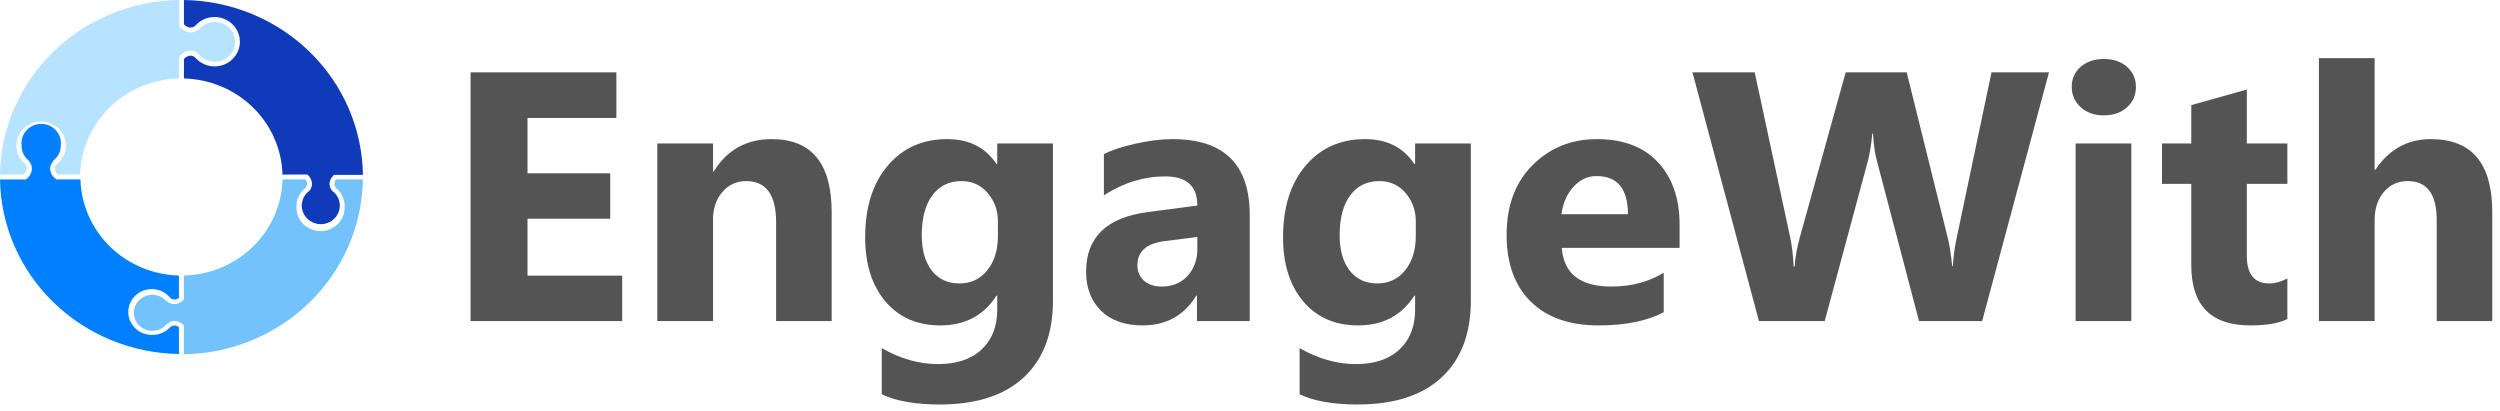 <svg width="219" height="36" viewBox="0 0 219 36" fill="none" xmlns="http://www.w3.org/2000/svg">
<g clip-path="url(#clip0_10_6524)">
<path d="M20.586 3.648C20.585 3.292 20.473 2.945 20.263 2.655C20.053 2.364 19.756 2.144 19.413 2.024C19.07 1.904 18.698 1.89 18.346 1.984C17.995 2.078 17.682 2.276 17.45 2.55C17.261 2.719 17.019 2.823 16.764 2.844C16.567 2.843 16.373 2.797 16.198 2.71C16.023 2.623 15.871 2.497 15.755 2.343L15.707 2.289V0C11.564 0.052 7.604 1.678 4.671 4.533C1.738 7.387 0.062 11.245 0 15.287H2.059C2.149 15.222 2.223 15.137 2.275 15.04C2.326 14.942 2.353 14.834 2.354 14.724C2.343 14.581 2.285 14.445 2.189 14.336C1.95 14.142 1.758 13.898 1.628 13.623C1.497 13.347 1.431 13.047 1.434 12.743C1.436 12.387 1.53 12.037 1.707 11.725C1.884 11.414 2.14 11.151 2.449 10.961C2.759 10.772 3.112 10.662 3.477 10.641C3.842 10.62 4.206 10.69 4.536 10.843C4.865 10.996 5.15 11.229 5.363 11.518C5.577 11.807 5.711 12.145 5.755 12.499C5.799 12.852 5.75 13.211 5.614 13.542C5.478 13.873 5.258 14.164 4.975 14.39C4.884 14.482 4.824 14.598 4.803 14.724C4.803 14.831 4.828 14.937 4.875 15.033C4.923 15.129 4.992 15.213 5.078 15.28H7.02C7.082 13.064 8.015 10.956 9.626 9.392C11.236 7.827 13.4 6.926 15.673 6.874V5.02L15.721 4.959C15.838 4.798 15.993 4.667 16.174 4.577C16.354 4.487 16.554 4.442 16.757 4.444C16.985 4.464 17.201 4.553 17.374 4.698L17.409 4.732C17.635 5.021 17.95 5.234 18.308 5.338C18.666 5.443 19.048 5.434 19.401 5.314C19.753 5.194 20.057 4.968 20.27 4.668C20.483 4.369 20.594 4.012 20.586 3.648Z" fill="#B6E3FF"/>
<path d="M15.673 31.01V28.668C15.559 28.566 15.409 28.51 15.254 28.514C15.12 28.529 14.993 28.583 14.89 28.668C14.695 28.881 14.456 29.05 14.189 29.166C13.921 29.281 13.632 29.339 13.34 29.337C12.988 29.345 12.64 29.264 12.329 29.104C12.019 28.943 11.755 28.707 11.565 28.419C11.374 28.131 11.262 27.8 11.239 27.457C11.217 27.115 11.285 26.773 11.437 26.463C11.588 26.154 11.819 25.888 12.106 25.69C12.394 25.492 12.728 25.369 13.078 25.333C13.428 25.297 13.781 25.349 14.104 25.484C14.428 25.619 14.71 25.833 14.925 26.105C15.015 26.181 15.128 26.227 15.247 26.238C15.404 26.243 15.557 26.188 15.673 26.084V24.137C13.403 24.078 11.243 23.171 9.638 21.605C8.034 20.038 7.106 17.931 7.047 15.717H4.941L4.886 15.67C4.732 15.563 4.606 15.421 4.519 15.257C4.432 15.093 4.386 14.911 4.385 14.727C4.408 14.507 4.499 14.299 4.646 14.131L4.68 14.057C4.882 13.902 5.044 13.703 5.156 13.477C5.268 13.251 5.325 13.003 5.325 12.752C5.356 12.515 5.334 12.274 5.262 12.045C5.19 11.816 5.069 11.605 4.907 11.425C4.744 11.245 4.545 11.102 4.321 11.003C4.097 10.905 3.855 10.854 3.609 10.854C3.364 10.854 3.121 10.905 2.898 11.003C2.674 11.102 2.474 11.245 2.312 11.425C2.15 11.605 2.029 11.816 1.956 12.045C1.884 12.274 1.863 12.515 1.894 12.752C1.889 13 1.94 13.245 2.045 13.471C2.149 13.697 2.304 13.897 2.498 14.057C2.675 14.239 2.779 14.476 2.793 14.727C2.795 14.91 2.753 15.091 2.671 15.256C2.589 15.421 2.468 15.565 2.319 15.677L2.258 15.724H0C0.064 19.759 1.735 23.611 4.661 26.464C7.586 29.318 11.536 30.948 15.673 31.01V31.01Z" fill="#0080FF"/>
<path d="M29.448 15.715C29.352 15.831 29.299 15.974 29.297 16.123C29.308 16.26 29.366 16.39 29.461 16.491C29.696 16.685 29.883 16.927 30.009 17.201C30.134 17.474 30.196 17.771 30.189 18.071C30.205 18.351 30.163 18.631 30.064 18.895C29.965 19.159 29.813 19.4 29.615 19.604C29.418 19.808 29.179 19.97 28.915 20.081C28.651 20.192 28.366 20.25 28.079 20.25C27.791 20.25 27.506 20.192 27.242 20.081C26.978 19.97 26.74 19.808 26.542 19.604C26.345 19.4 26.192 19.159 26.093 18.895C25.995 18.631 25.952 18.351 25.969 18.071C25.965 17.762 26.034 17.456 26.171 17.178C26.308 16.899 26.508 16.655 26.758 16.464C26.833 16.369 26.88 16.256 26.895 16.137C26.902 15.982 26.848 15.831 26.744 15.715H24.754C24.693 17.931 23.762 20.041 22.154 21.607C20.545 23.174 18.381 24.079 16.108 24.134V26.236L16.046 26.303C15.941 26.416 15.811 26.505 15.667 26.563C15.522 26.621 15.365 26.646 15.209 26.638C14.993 26.62 14.789 26.536 14.626 26.397H14.592C14.38 26.145 14.093 25.964 13.771 25.878C13.45 25.791 13.109 25.804 12.795 25.914C12.481 26.024 12.209 26.226 12.017 26.492C11.825 26.758 11.722 27.075 11.722 27.401C11.722 27.726 11.825 28.044 12.017 28.31C12.209 28.576 12.481 28.777 12.795 28.887C13.109 28.997 13.45 29.01 13.771 28.923C14.093 28.837 14.38 28.656 14.592 28.405C14.764 28.238 14.989 28.134 15.23 28.11H15.278C15.566 28.118 15.839 28.235 16.039 28.438L16.108 28.498V31.035C20.251 30.971 24.205 29.335 27.132 26.475C30.059 23.615 31.729 19.756 31.788 15.715H29.448Z" fill="#73C2FB"/>
<path d="M29.157 16.792C28.983 16.609 28.878 16.373 28.862 16.123C28.869 15.848 28.985 15.587 29.185 15.394L29.253 15.32H31.792C31.737 11.278 30.069 7.417 27.141 4.556C24.213 1.695 20.257 0.061 16.113 0V2.128C16.185 2.216 16.276 2.287 16.379 2.337C16.482 2.386 16.595 2.413 16.71 2.416C16.859 2.403 17.001 2.344 17.115 2.249C17.32 2.011 17.576 1.82 17.866 1.689C18.155 1.558 18.47 1.491 18.789 1.493C19.163 1.491 19.532 1.582 19.861 1.757C20.189 1.932 20.467 2.185 20.668 2.493C20.869 2.801 20.987 3.154 21.011 3.519C21.034 3.883 20.963 4.248 20.803 4.578C20.643 4.908 20.4 5.193 20.096 5.407C19.792 5.621 19.438 5.756 19.067 5.8C18.695 5.844 18.318 5.796 17.97 5.659C17.623 5.523 17.317 5.303 17.08 5.02C16.978 4.938 16.855 4.887 16.724 4.872C16.605 4.875 16.489 4.903 16.383 4.955C16.277 5.007 16.185 5.082 16.113 5.174V6.874C18.383 6.931 20.543 7.836 22.149 9.401C23.755 10.966 24.684 13.073 24.745 15.287H26.927L26.996 15.354C27.107 15.458 27.195 15.584 27.253 15.723C27.31 15.863 27.337 16.013 27.332 16.163C27.308 16.38 27.22 16.584 27.078 16.752H27.044C26.778 16.965 26.586 17.252 26.494 17.576C26.402 17.899 26.415 18.242 26.53 18.558C26.646 18.873 26.859 19.147 27.14 19.34C27.421 19.533 27.757 19.637 28.101 19.637C28.445 19.637 28.78 19.533 29.061 19.34C29.342 19.147 29.555 18.873 29.671 18.558C29.787 18.242 29.799 17.899 29.707 17.576C29.615 17.252 29.423 16.965 29.157 16.752V16.792Z" fill="#0F3BBA"/>
<path d="M54.504 28.126H41.221V6.338H53.995V10.334H46.21V15.181H53.454V19.161H46.21V24.145H54.504V28.126Z" fill="#545454"/>
<path d="M72.854 28.126H67.988V19.48C67.988 17.07 67.113 15.864 65.363 15.864C64.518 15.864 63.823 16.183 63.277 16.822C62.732 17.46 62.459 18.27 62.459 19.253V28.126H57.578V12.567H62.459V15.029H62.521C63.684 13.134 65.378 12.187 67.602 12.187C71.103 12.187 72.854 14.325 72.854 18.599V28.126Z" fill="#545454"/>
<path d="M92.238 26.348C92.238 29.235 91.389 31.468 89.69 33.049C87.991 34.639 85.53 35.434 82.306 35.434C80.175 35.434 78.486 35.135 77.24 34.538V30.496C78.867 31.428 80.51 31.894 82.168 31.894C83.815 31.894 85.092 31.463 85.998 30.602C86.904 29.752 87.357 28.592 87.357 27.123V25.892H87.296C86.183 27.634 84.541 28.506 82.368 28.506C80.35 28.506 78.749 27.807 77.565 26.409C76.38 25.011 75.788 23.137 75.788 20.787C75.788 18.154 76.448 16.062 77.766 14.512C79.084 12.962 80.819 12.187 82.971 12.187C84.896 12.187 86.338 12.917 87.296 14.375H87.357V12.567H92.238V26.348ZM87.419 20.65V19.42C87.419 18.437 87.121 17.602 86.523 16.913C85.936 16.214 85.169 15.864 84.222 15.864C83.141 15.864 82.291 16.28 81.673 17.11C81.055 17.941 80.746 19.111 80.746 20.62C80.746 21.917 81.04 22.945 81.627 23.704C82.214 24.454 83.017 24.829 84.037 24.829C85.046 24.829 85.859 24.449 86.477 23.689C87.105 22.919 87.419 21.906 87.419 20.65Z" fill="#545454"/>
<path d="M109.476 28.126H104.857V25.892H104.796C103.735 27.634 102.165 28.506 100.085 28.506C98.55 28.506 97.34 28.08 96.455 27.229C95.58 26.368 95.142 25.224 95.142 23.796C95.142 20.777 96.959 19.035 100.594 18.569L104.888 18.007C104.888 16.305 103.951 15.454 102.077 15.454C100.193 15.454 98.401 16.006 96.702 17.11V13.494C97.382 13.15 98.308 12.846 99.482 12.582C100.666 12.319 101.742 12.187 102.71 12.187C107.22 12.187 109.476 14.401 109.476 18.827V28.126ZM104.888 21.805V20.757L102.015 21.121C100.43 21.324 99.637 22.028 99.637 23.233C99.637 23.78 99.827 24.231 100.208 24.586C100.599 24.93 101.125 25.102 101.784 25.102C102.7 25.102 103.447 24.793 104.023 24.175C104.6 23.547 104.888 22.757 104.888 21.805Z" fill="#545454"/>
<path d="M128.844 26.348C128.844 29.235 127.995 31.468 126.296 33.049C124.597 34.639 122.136 35.434 118.913 35.434C116.781 35.434 115.093 35.135 113.847 34.538V30.496C115.474 31.428 117.116 31.894 118.774 31.894C120.421 31.894 121.698 31.463 122.604 30.602C123.511 29.752 123.964 28.592 123.964 27.123V25.892H123.902C122.79 27.634 121.147 28.506 118.975 28.506C116.956 28.506 115.355 27.807 114.171 26.409C112.987 25.011 112.395 23.137 112.395 20.787C112.395 18.154 113.054 16.062 114.372 14.512C115.69 12.962 117.425 12.187 119.577 12.187C121.503 12.187 122.944 12.917 123.902 14.375H123.964V12.567H128.844V26.348ZM124.025 20.65V19.42C124.025 18.437 123.727 17.602 123.13 16.913C122.543 16.214 121.775 15.864 120.828 15.864C119.747 15.864 118.897 16.28 118.28 17.11C117.662 17.941 117.353 19.111 117.353 20.62C117.353 21.917 117.646 22.945 118.233 23.704C118.82 24.454 119.623 24.829 120.643 24.829C121.652 24.829 122.465 24.449 123.083 23.689C123.711 22.919 124.025 21.906 124.025 20.65Z" fill="#545454"/>
<path d="M147.132 21.714H136.814C136.979 23.973 138.426 25.102 141.155 25.102C142.895 25.102 144.424 24.697 145.742 23.887V27.351C144.28 28.121 142.38 28.506 140.043 28.506C137.489 28.506 135.507 27.812 134.096 26.424C132.685 25.026 131.98 23.081 131.98 20.59C131.98 18.007 132.742 15.96 134.266 14.451C135.79 12.942 137.664 12.187 139.888 12.187C142.195 12.187 143.976 12.861 145.232 14.208C146.499 15.555 147.132 17.384 147.132 19.693V21.714ZM142.607 18.766C142.607 16.538 141.69 15.424 139.857 15.424C139.075 15.424 138.395 15.743 137.818 16.381C137.252 17.019 136.907 17.814 136.784 18.766H142.607Z" fill="#545454"/>
<path d="M179.491 6.338L173.637 28.126H168.107L164.431 14.147C164.236 13.418 164.117 12.603 164.076 11.701H164.014C163.922 12.694 163.788 13.509 163.613 14.147L159.844 28.126H154.083L148.26 6.338H153.712L156.832 20.848C156.966 21.466 157.064 22.296 157.126 23.34H157.218C157.259 22.56 157.409 21.709 157.666 20.787L161.682 6.338H167.026L170.656 20.97C170.79 21.506 170.908 22.286 171.011 23.309H171.073C171.114 22.509 171.222 21.699 171.397 20.878L174.456 6.338H179.491Z" fill="#545454"/>
<path d="M184.295 10.106C183.471 10.106 182.796 9.868 182.271 9.392C181.746 8.905 181.483 8.313 181.483 7.614C181.483 6.895 181.746 6.307 182.271 5.851C182.796 5.396 183.471 5.168 184.295 5.168C185.129 5.168 185.803 5.396 186.318 5.851C186.843 6.307 187.106 6.895 187.106 7.614C187.106 8.343 186.843 8.941 186.318 9.407C185.803 9.873 185.129 10.106 184.295 10.106ZM186.704 28.126H181.823V12.567H186.704V28.126Z" fill="#545454"/>
<path d="M200.374 27.944C199.653 28.318 198.566 28.506 197.115 28.506C193.675 28.506 191.956 26.748 191.956 23.233V16.107H189.392V12.567H191.956V9.209L196.821 7.842V12.567H200.374V16.107H196.821V22.398C196.821 24.018 197.475 24.829 198.783 24.829C199.298 24.829 199.828 24.682 200.374 24.388V27.944Z" fill="#545454"/>
<path d="M218.321 28.126H213.456V19.283C213.456 17.004 212.612 15.864 210.923 15.864C210.058 15.864 209.358 16.183 208.822 16.822C208.287 17.46 208.019 18.27 208.019 19.253V28.126H203.138V5.092H208.019V14.877H208.081C209.275 13.084 210.897 12.187 212.946 12.187C216.53 12.187 218.321 14.315 218.321 18.569V28.126Z" fill="#545454"/>
</g>
<defs>
<clipPath id="clip0_10_6524">
<rect width="219" height="36" fill="white"/>
</clipPath>
</defs>
</svg>
